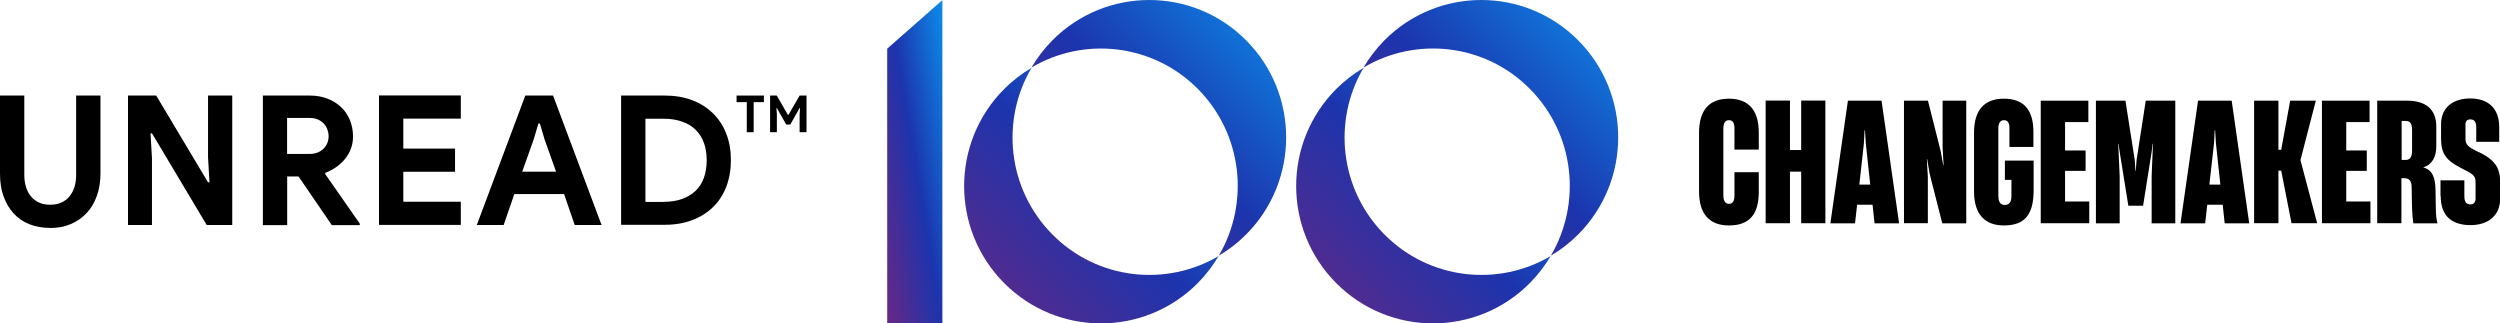 <svg width="936" height="121" viewBox="0 0 936 121" fill="none" xmlns="http://www.w3.org/2000/svg">
<g clip-path="url(#clip0_597_3544)">
<path d="M456.321 95.755C454.159 99.426 451.541 102.846 448.424 106.016C428.39 126.12 395.971 126.078 375.979 106.016C355.988 85.953 355.946 53.42 375.979 33.316C379.097 30.188 382.546 27.56 386.204 25.391C374.566 45.12 377.226 70.896 394.101 87.872C410.975 104.806 436.703 107.476 456.362 95.797L456.321 95.755Z" fill="url(#paint0_linear_597_3544)"/>
<path d="M466.545 15.088C486.537 35.151 486.537 67.726 466.545 87.789C463.386 90.959 459.978 93.586 456.321 95.713C467.917 76.026 465.298 50.208 448.424 33.232C431.549 16.298 405.78 13.629 386.162 25.307C388.282 21.679 390.942 18.217 394.059 15.047C414.051 -5.016 446.512 -5.016 466.504 15.047L466.545 15.088Z" fill="url(#paint1_linear_597_3544)"/>
<path d="M580.636 95.755C578.475 99.426 575.856 102.846 572.739 106.016C552.706 126.12 520.286 126.078 500.294 106.016C480.303 85.953 480.261 53.42 500.294 33.316C503.412 30.188 506.861 27.56 510.519 25.391C498.881 45.12 501.541 70.896 518.416 87.872C535.291 104.806 561.018 107.476 580.677 95.797L580.636 95.755Z" fill="url(#paint2_linear_597_3544)"/>
<path d="M590.86 15.088C610.852 35.151 610.852 67.726 590.86 87.789C587.702 90.959 584.293 93.586 580.636 95.713C592.232 76.026 589.613 50.208 572.739 33.232C555.864 16.256 530.095 13.629 510.477 25.307C512.597 21.679 515.257 18.217 518.374 15.047C538.366 -5.016 570.827 -5.016 590.819 15.047L590.86 15.088Z" fill="url(#paint3_linear_597_3544)"/>
<path d="M332.172 121.031H352.829V0.031L332.172 18.217V121.031Z" fill="url(#paint4_linear_597_3544)"/>
<path d="M18.745 85.328C15.919 85.328 13.342 84.869 11.014 83.951C8.687 83.034 6.733 81.699 5.112 79.905C3.491 78.154 2.244 76.026 1.33 73.524C0.416 71.021 0 68.185 0 64.973V35.776H9.102V65.516C9.102 67.142 9.31 68.644 9.726 69.978C10.141 71.313 10.723 72.523 11.555 73.482C12.344 74.483 13.383 75.234 14.589 75.818C15.794 76.402 17.207 76.652 18.787 76.652C20.366 76.652 21.821 76.36 23.026 75.818C24.231 75.234 25.27 74.483 26.06 73.482C26.85 72.481 27.473 71.313 27.889 69.978C28.304 68.644 28.512 67.142 28.512 65.516V35.776H37.615V64.973C37.615 68.018 37.157 70.771 36.285 73.274C35.412 75.776 34.165 77.903 32.502 79.697C30.84 81.49 28.886 82.867 26.559 83.868C24.231 84.869 21.654 85.369 18.787 85.369L18.745 85.328Z" fill="black"/>
<path d="M47.881 35.776H58.479L77.889 68.268H78.43L77.889 58.925V35.776H86.95V84.243H77.39L56.9 49.916H56.359L56.9 59.259V84.243H47.922V35.776H47.881Z" fill="black"/>
<path d="M98.38 35.776H116.002C118.413 35.776 120.616 36.152 122.611 36.944C124.606 37.695 126.269 38.78 127.723 40.114C129.136 41.449 130.217 43.076 131.007 44.953C131.755 46.83 132.171 48.873 132.171 51.084C132.171 52.711 131.921 54.212 131.381 55.672C130.841 57.132 130.092 58.383 129.136 59.551C128.18 60.719 127.1 61.72 125.811 62.596C124.564 63.472 123.234 64.181 121.821 64.681L121.738 65.14L134.706 83.743V84.285H124.232L111.763 66.058H107.524V84.285H98.421V35.818L98.38 35.776ZM115.919 57.632C117.998 57.632 119.702 57.007 121.032 55.755C122.362 54.504 123.027 52.877 123.027 50.959C123.027 50.083 122.86 49.249 122.569 48.456C122.279 47.664 121.821 46.913 121.239 46.287C120.658 45.662 119.909 45.161 119.037 44.744C118.164 44.369 117.166 44.16 116.044 44.16H107.482V57.632H115.919Z" fill="black"/>
<path d="M150.999 44.41V55.63H170.367V64.306H150.999V75.526H172.528V84.202H141.896V35.735H172.528V44.41H150.999Z" fill="black"/>
<path d="M196.676 35.776H207.067L225.23 84.243H215.172L211.182 72.648H192.562L188.572 84.243H178.513L196.676 35.776ZM208.189 64.264L203.867 52.127L202.121 46.246H201.581L199.835 52.127L195.513 64.264H208.189Z" fill="black"/>
<path d="M232.545 35.776H248.88C252.703 35.776 256.153 36.361 259.187 37.528C262.263 38.696 264.84 40.365 267.001 42.492C269.162 44.619 270.825 47.205 271.947 50.166C273.111 53.128 273.651 56.423 273.651 59.968C273.651 63.514 273.069 66.892 271.947 69.853C270.783 72.815 269.162 75.401 267.001 77.486C264.84 79.614 262.221 81.24 259.187 82.408C256.112 83.576 252.703 84.16 248.88 84.16H232.545V35.693V35.776ZM248.464 75.568C251.124 75.568 253.452 75.192 255.488 74.442C257.525 73.691 259.187 72.648 260.559 71.313C261.93 69.978 262.928 68.31 263.593 66.391C264.258 64.473 264.59 62.346 264.59 60.01C264.59 57.674 264.258 55.547 263.593 53.628C262.928 51.71 261.889 50.083 260.559 48.707C259.229 47.33 257.525 46.287 255.488 45.578C253.452 44.828 251.124 44.452 248.464 44.452H241.648V75.609H248.464V75.568Z" fill="black"/>
<path d="M279.595 49.499V38.237H275.771V35.776H285.995V38.237H282.172V49.499H279.595Z" fill="black"/>
<path d="M288.281 35.776H290.817L295.015 43.034H295.181L299.379 35.776H301.956V49.499H299.379V42.742L299.545 40.448H299.379L295.887 46.621H294.35L290.858 40.448H290.692L290.858 42.742V49.499H288.323V35.776H288.281Z" fill="black"/>
<path d="M636.123 71.689V49.708C636.123 41.24 639.946 36.944 647.303 36.944C654.66 36.944 658.484 41.282 658.484 49.541V56.006H649.381V48.206C649.381 46.162 648.882 44.994 647.303 44.994C646.015 44.994 645.225 45.912 645.225 48.206V73.023C645.225 75.317 646.015 76.318 647.303 76.318C648.716 76.318 649.381 75.317 649.381 73.107V64.473H658.484V71.814C658.484 80.072 655.159 84.41 647.303 84.41C639.988 84.41 636.123 80.072 636.123 71.689Z" fill="black"/>
<path d="M674.361 37.653H683.421V83.576H674.361V64.264H670.163V83.576H661.06V37.653H670.163V56.173H674.361V37.653Z" fill="black"/>
<path d="M701.834 83.618L701.086 76.652H695.308L694.519 83.618H685.292L691.859 37.695H704.452L711.019 83.618H701.792H701.834ZM696.098 69.103H700.213L698.55 53.67L698.259 48.79H698.093L697.844 53.67L696.14 69.103H696.098Z" fill="black"/>
<path d="M712.848 83.618V37.695H721.826L726.564 56.465L727.561 61.887H727.686L727.312 55.297V37.695H736.165V83.618H727.187L722.449 65.015L721.535 59.593H721.41L721.784 66.183V83.576H712.848V83.618Z" fill="black"/>
<path d="M739.074 71.605V49.708C739.074 41.24 742.898 36.944 750.255 36.944C757.611 36.944 761.31 41.074 761.31 49.332V55.005H752.333V47.914C752.333 46.162 751.793 44.994 750.255 44.994C749.091 44.994 748.177 45.912 748.177 47.956V73.273C748.177 75.693 749.049 76.735 750.504 76.735C752.167 76.735 753.081 75.818 753.081 73.399V67.351H750.629V60.135H761.394V71.188C761.394 80.197 758.193 84.41 750.255 84.41C742.94 84.41 739.074 80.031 739.074 71.647V71.605Z" fill="black"/>
<path d="M764.054 83.618V37.695H781.884V45.703H773.156V56.34H780.845V63.972H773.156V75.442H782.217V83.576H764.054V83.618Z" fill="black"/>
<path d="M784.711 83.618V37.695H795.766L799.258 59.968L799.507 63.972H799.632L799.923 59.968L803.372 37.695H814.428V83.618H805.575V65.891L806.074 53.837H805.949L805.575 56.84L802.375 77.028H796.847L793.605 56.84L793.189 53.837H793.065L793.605 65.891V83.618H784.669H784.711Z" fill="black"/>
<path d="M832.924 83.618L832.176 76.652H826.398L825.609 83.618H816.382L822.949 37.695H835.542L842.109 83.618H832.882H832.924ZM827.188 69.103H831.303L829.64 53.67L829.349 48.79H829.183L828.934 53.67L827.188 69.103Z" fill="black"/>
<path d="M843.938 83.618V37.695H853.04V56.089H854.079L857.446 37.695H867.047L861.311 59.843V60.01L867.546 83.576H857.945L854.079 63.889H853.04V83.576H843.938V83.618Z" fill="black"/>
<path d="M869.333 83.618V37.695H887.163V45.703H878.435V56.34H886.124V63.972H878.435V75.442H887.496V83.576H869.333V83.618Z" fill="black"/>
<path d="M890.031 83.618V37.695H901.212C908.527 37.695 912.143 41.199 912.143 47.372V54.796C912.143 58.759 910.605 61.637 907.238 62.679C910.73 63.555 911.769 66.642 911.852 70.938L911.977 78.112C911.977 80.323 912.226 82.366 912.6 83.618H903.539C903.373 82.492 903.124 80.031 903.041 76.819L902.916 69.77C902.791 67.684 902.001 66.725 900.214 66.725H899.092V83.576H889.99L890.031 83.618ZM899.134 59.885H900.63C902.043 59.885 903.082 59.134 903.082 56.423V48.54C903.082 46.121 902.209 45.286 900.755 45.286H899.175V59.926L899.134 59.885Z" fill="black"/>
<path d="M913.722 73.524V67.518H922.658V73.524C922.658 75.234 923.157 76.527 924.944 76.527C926.191 76.527 926.856 75.651 926.856 74.441V68.185C926.856 65.599 925.609 65.057 921.453 62.93C916.05 60.135 914.013 57.799 913.93 52.168V46.538C913.93 40.239 918.419 36.861 924.819 36.861C931.844 36.861 935.751 40.823 935.709 47.706V53.086H927.105V47.706C927.105 45.662 926.44 44.702 924.903 44.702C923.614 44.702 923.074 45.453 923.074 46.538V52.085C923.074 54.254 924.487 55.13 926.69 56.298C933.714 59.426 936.042 62.304 936.042 68.143V74.483C936.042 80.74 931.47 84.285 924.986 84.285C917.92 84.285 913.805 80.823 913.805 73.44L913.722 73.524Z" fill="black"/>
</g>
<defs>
<linearGradient id="paint0_linear_597_3544" x1="456.362" y1="25.391" x2="360.675" y2="120.783" gradientUnits="userSpaceOnUse">
<stop stop-color="#0C8DEA"/>
<stop offset="0.5" stop-color="#1C34AD"/>
<stop offset="1" stop-color="#672884"/>
</linearGradient>
<linearGradient id="paint1_linear_597_3544" x1="481.539" y1="0" x2="385.826" y2="95.376" gradientUnits="userSpaceOnUse">
<stop stop-color="#0C8DEA"/>
<stop offset="0.5" stop-color="#1C34AD"/>
<stop offset="1" stop-color="#672884"/>
</linearGradient>
<linearGradient id="paint2_linear_597_3544" x1="580.677" y1="25.391" x2="484.991" y2="120.783" gradientUnits="userSpaceOnUse">
<stop stop-color="#0C8DEA"/>
<stop offset="0.5" stop-color="#1C34AD"/>
<stop offset="1" stop-color="#672884"/>
</linearGradient>
<linearGradient id="paint3_linear_597_3544" x1="605.854" y1="0" x2="510.141" y2="95.376" gradientUnits="userSpaceOnUse">
<stop stop-color="#0C8DEA"/>
<stop offset="0.5" stop-color="#1C34AD"/>
<stop offset="1" stop-color="#672884"/>
</linearGradient>
<linearGradient id="paint4_linear_597_3544" x1="352.829" y1="0.031" x2="312.685" y2="6.885" gradientUnits="userSpaceOnUse">
<stop stop-color="#0C8DEA"/>
<stop offset="0.5" stop-color="#1C34AD"/>
<stop offset="1" stop-color="#672884"/>
</linearGradient>
<clipPath id="clip0_597_3544">
<rect width="936" height="121" fill="white"/>
</clipPath>
</defs>
</svg>
